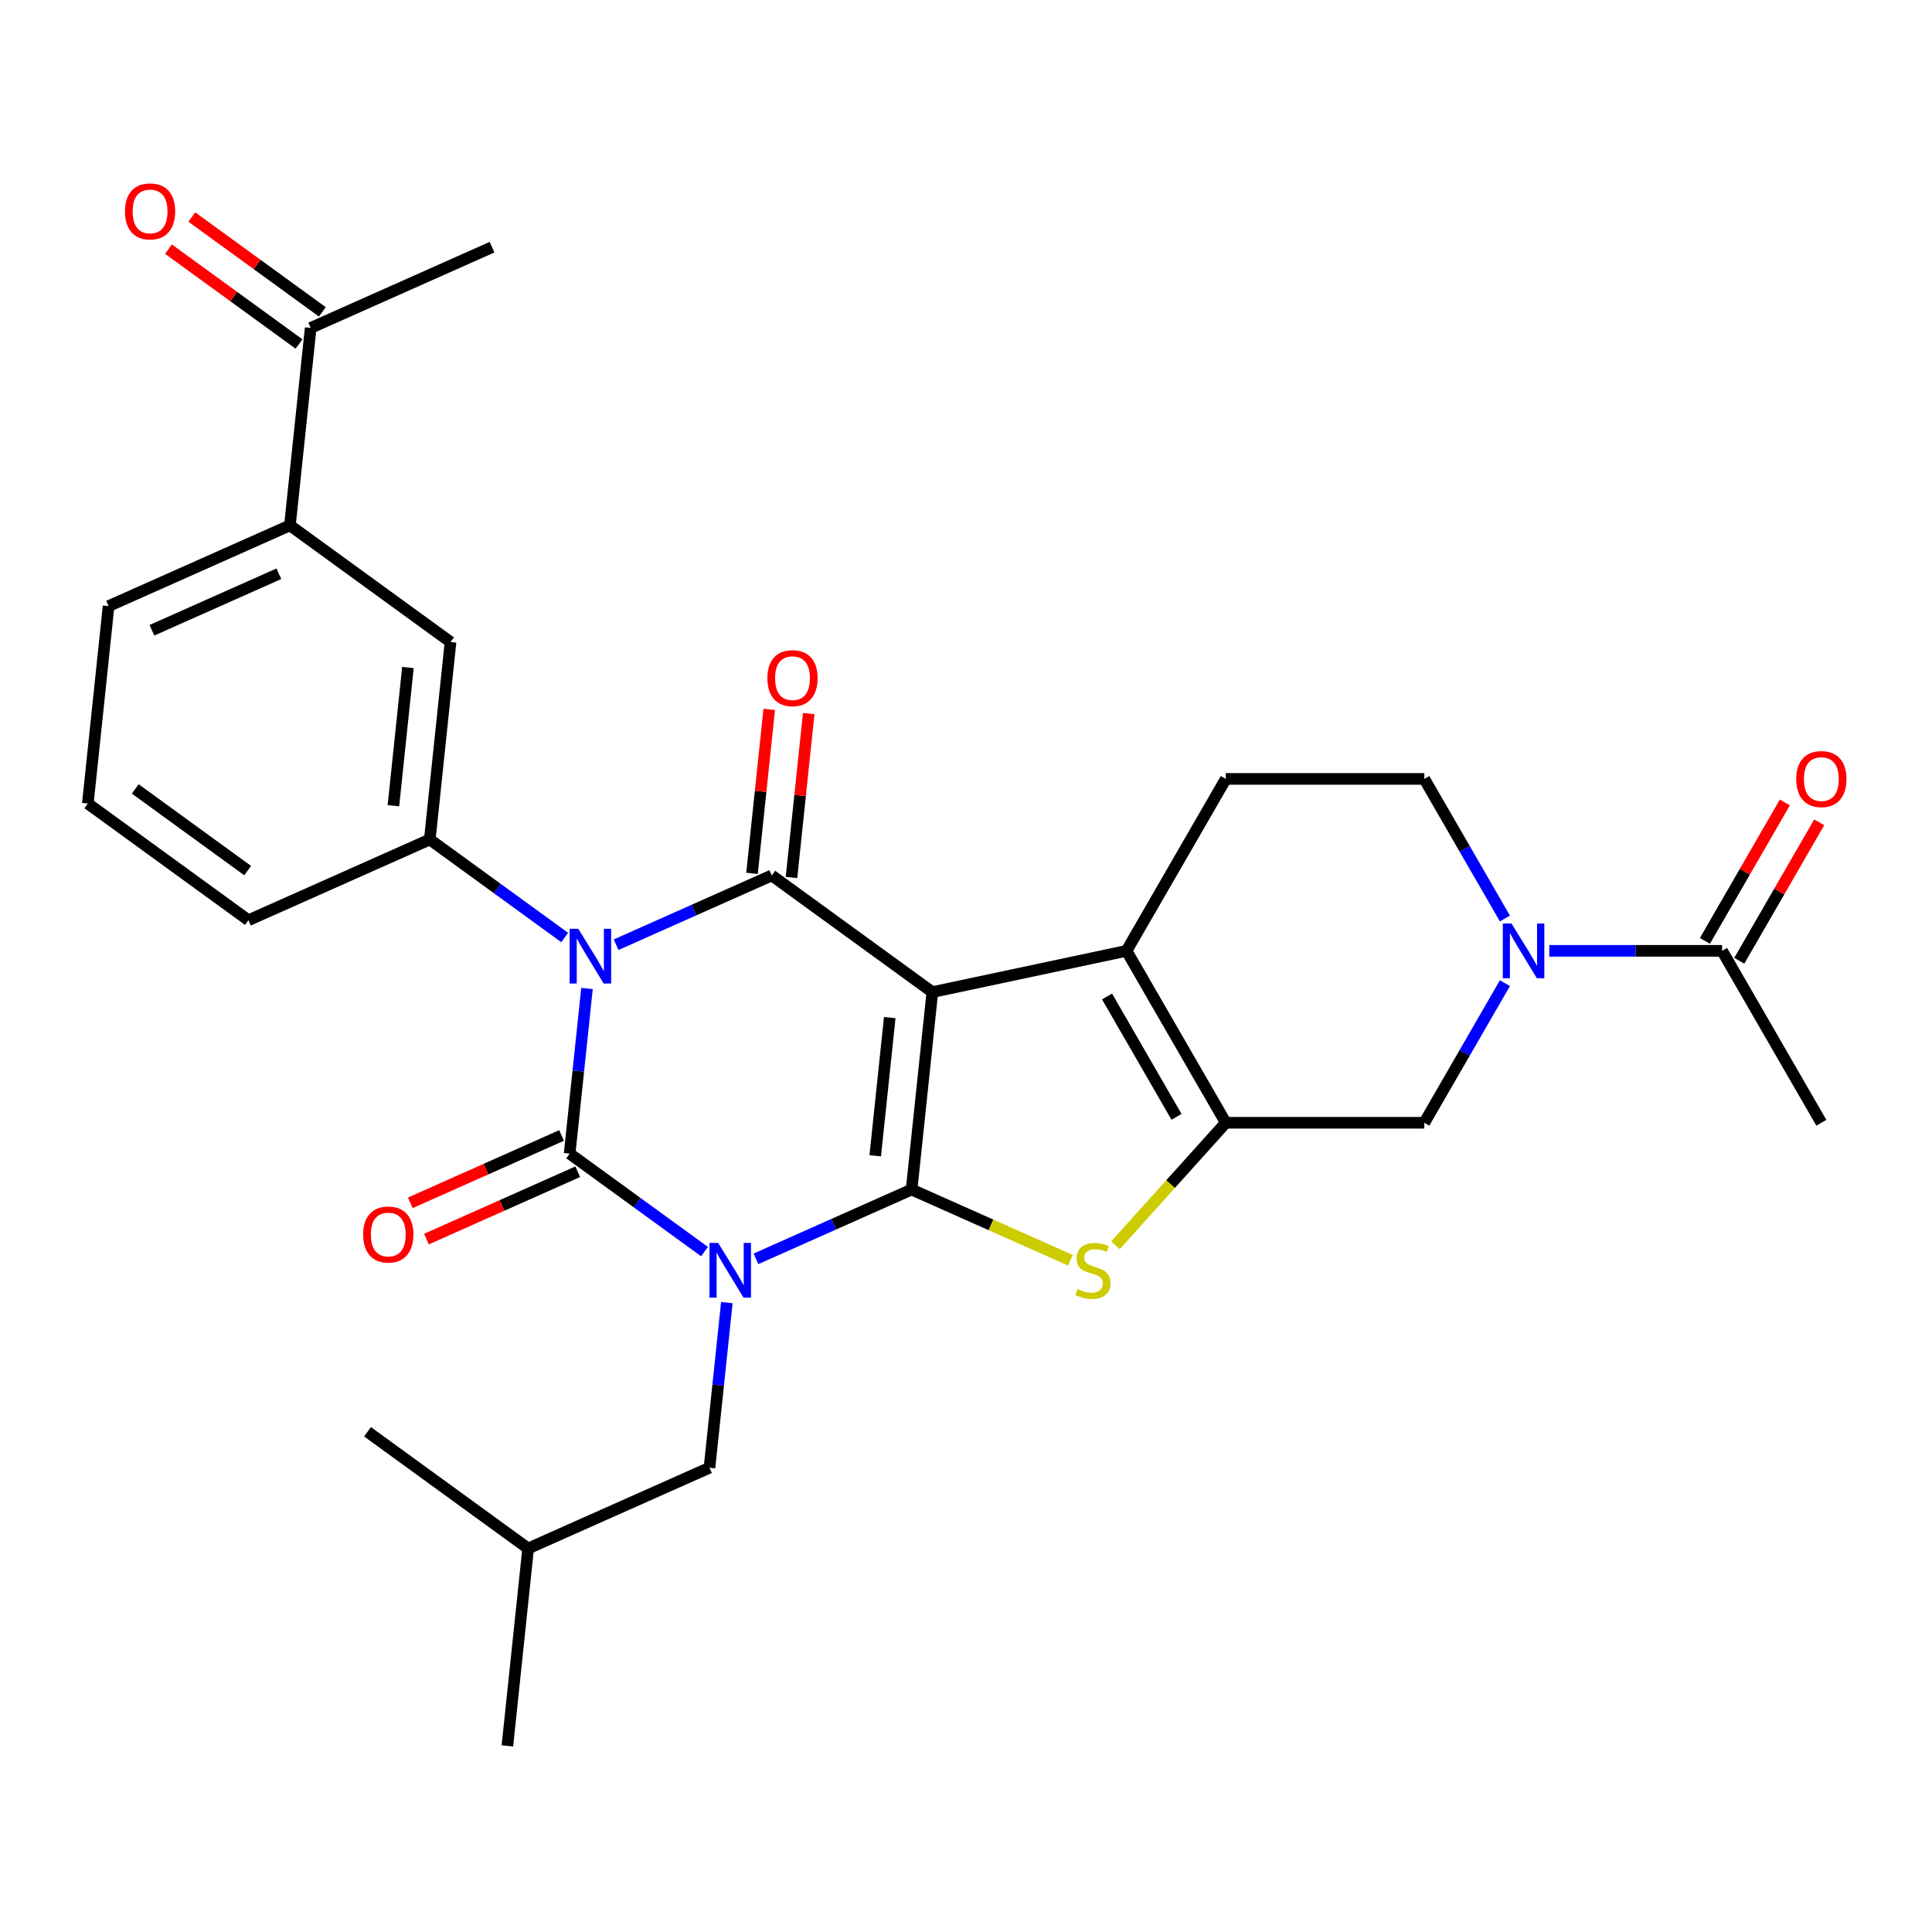 <?xml version='1.0' encoding='iso-8859-1'?>
<svg version='1.1' baseProfile='full'
              xmlns='http://www.w3.org/2000/svg'
                      xmlns:rdkit='http://www.rdkit.org/xml'
                      xmlns:xlink='http://www.w3.org/1999/xlink'
                  xml:space='preserve'
width='1000px' height='1000px' viewBox='0 0 1000 1000'>
<!-- END OF HEADER -->
<rect style='opacity:1.0;fill:#FFFFFF;stroke:none' width='1000' height='1000' x='0' y='0'> </rect>
<path class='bond-0' d='M 391.281,651.575 L 431.562,633.641' style='fill:none;fill-rule:evenodd;stroke:#0000FF;stroke-width:6px;stroke-linecap:butt;stroke-linejoin:miter;stroke-opacity:1' />
<path class='bond-0' d='M 431.562,633.641 L 471.843,615.707' style='fill:none;fill-rule:evenodd;stroke:#000000;stroke-width:6px;stroke-linecap:butt;stroke-linejoin:miter;stroke-opacity:1' />
<path class='bond-3' d='M 364.664,647.831 L 329.753,622.467' style='fill:none;fill-rule:evenodd;stroke:#0000FF;stroke-width:6px;stroke-linecap:butt;stroke-linejoin:miter;stroke-opacity:1' />
<path class='bond-3' d='M 329.753,622.467 L 294.843,597.104' style='fill:none;fill-rule:evenodd;stroke:#000000;stroke-width:6px;stroke-linecap:butt;stroke-linejoin:miter;stroke-opacity:1' />
<path class='bond-12' d='M 376.214,674.23 L 371.723,716.961' style='fill:none;fill-rule:evenodd;stroke:#0000FF;stroke-width:6px;stroke-linecap:butt;stroke-linejoin:miter;stroke-opacity:1' />
<path class='bond-12' d='M 371.723,716.961 L 367.232,759.691' style='fill:none;fill-rule:evenodd;stroke:#000000;stroke-width:6px;stroke-linecap:butt;stroke-linejoin:miter;stroke-opacity:1' />
<path class='bond-1' d='M 471.843,615.707 L 482.583,513.516' style='fill:none;fill-rule:evenodd;stroke:#000000;stroke-width:6px;stroke-linecap:butt;stroke-linejoin:miter;stroke-opacity:1' />
<path class='bond-1' d='M 453.015,598.23 L 460.534,526.697' style='fill:none;fill-rule:evenodd;stroke:#000000;stroke-width:6px;stroke-linecap:butt;stroke-linejoin:miter;stroke-opacity:1' />
<path class='bond-5' d='M 471.843,615.707 L 512.953,634.011' style='fill:none;fill-rule:evenodd;stroke:#000000;stroke-width:6px;stroke-linecap:butt;stroke-linejoin:miter;stroke-opacity:1' />
<path class='bond-5' d='M 512.953,634.011 L 554.064,652.314' style='fill:none;fill-rule:evenodd;stroke:#CCCC00;stroke-width:6px;stroke-linecap:butt;stroke-linejoin:miter;stroke-opacity:1' />
<path class='bond-6' d='M 482.583,513.516 L 583.091,492.153' style='fill:none;fill-rule:evenodd;stroke:#000000;stroke-width:6px;stroke-linecap:butt;stroke-linejoin:miter;stroke-opacity:1' />
<path class='bond-30' d='M 482.583,513.516 L 399.454,453.119' style='fill:none;fill-rule:evenodd;stroke:#000000;stroke-width:6px;stroke-linecap:butt;stroke-linejoin:miter;stroke-opacity:1' />
<path class='bond-2' d='M 303.825,511.642 L 299.334,554.373' style='fill:none;fill-rule:evenodd;stroke:#0000FF;stroke-width:6px;stroke-linecap:butt;stroke-linejoin:miter;stroke-opacity:1' />
<path class='bond-2' d='M 299.334,554.373 L 294.843,597.104' style='fill:none;fill-rule:evenodd;stroke:#000000;stroke-width:6px;stroke-linecap:butt;stroke-linejoin:miter;stroke-opacity:1' />
<path class='bond-4' d='M 318.892,488.987 L 359.173,471.053' style='fill:none;fill-rule:evenodd;stroke:#0000FF;stroke-width:6px;stroke-linecap:butt;stroke-linejoin:miter;stroke-opacity:1' />
<path class='bond-4' d='M 359.173,471.053 L 399.454,453.119' style='fill:none;fill-rule:evenodd;stroke:#000000;stroke-width:6px;stroke-linecap:butt;stroke-linejoin:miter;stroke-opacity:1' />
<path class='bond-8' d='M 292.275,485.243 L 257.364,459.88' style='fill:none;fill-rule:evenodd;stroke:#0000FF;stroke-width:6px;stroke-linecap:butt;stroke-linejoin:miter;stroke-opacity:1' />
<path class='bond-8' d='M 257.364,459.88 L 222.454,434.516' style='fill:none;fill-rule:evenodd;stroke:#000000;stroke-width:6px;stroke-linecap:butt;stroke-linejoin:miter;stroke-opacity:1' />
<path class='bond-15' d='M 290.664,587.717 L 251.513,605.148' style='fill:none;fill-rule:evenodd;stroke:#000000;stroke-width:6px;stroke-linecap:butt;stroke-linejoin:miter;stroke-opacity:1' />
<path class='bond-15' d='M 251.513,605.148 L 212.362,622.579' style='fill:none;fill-rule:evenodd;stroke:#FF0000;stroke-width:6px;stroke-linecap:butt;stroke-linejoin:miter;stroke-opacity:1' />
<path class='bond-15' d='M 299.022,606.491 L 259.872,623.922' style='fill:none;fill-rule:evenodd;stroke:#000000;stroke-width:6px;stroke-linecap:butt;stroke-linejoin:miter;stroke-opacity:1' />
<path class='bond-15' d='M 259.872,623.922 L 220.721,641.353' style='fill:none;fill-rule:evenodd;stroke:#FF0000;stroke-width:6px;stroke-linecap:butt;stroke-linejoin:miter;stroke-opacity:1' />
<path class='bond-16' d='M 409.673,454.193 L 414.132,411.762' style='fill:none;fill-rule:evenodd;stroke:#000000;stroke-width:6px;stroke-linecap:butt;stroke-linejoin:miter;stroke-opacity:1' />
<path class='bond-16' d='M 414.132,411.762 L 418.592,369.331' style='fill:none;fill-rule:evenodd;stroke:#FF0000;stroke-width:6px;stroke-linecap:butt;stroke-linejoin:miter;stroke-opacity:1' />
<path class='bond-16' d='M 389.235,452.045 L 393.694,409.614' style='fill:none;fill-rule:evenodd;stroke:#000000;stroke-width:6px;stroke-linecap:butt;stroke-linejoin:miter;stroke-opacity:1' />
<path class='bond-16' d='M 393.694,409.614 L 398.154,367.183' style='fill:none;fill-rule:evenodd;stroke:#FF0000;stroke-width:6px;stroke-linecap:butt;stroke-linejoin:miter;stroke-opacity:1' />
<path class='bond-7' d='M 577.361,644.563 L 605.915,612.852' style='fill:none;fill-rule:evenodd;stroke:#CCCC00;stroke-width:6px;stroke-linecap:butt;stroke-linejoin:miter;stroke-opacity:1' />
<path class='bond-7' d='M 605.915,612.852 L 634.468,581.14' style='fill:none;fill-rule:evenodd;stroke:#000000;stroke-width:6px;stroke-linecap:butt;stroke-linejoin:miter;stroke-opacity:1' />
<path class='bond-13' d='M 583.091,492.153 L 634.468,403.165' style='fill:none;fill-rule:evenodd;stroke:#000000;stroke-width:6px;stroke-linecap:butt;stroke-linejoin:miter;stroke-opacity:1' />
<path class='bond-31' d='M 583.091,492.153 L 634.468,581.14' style='fill:none;fill-rule:evenodd;stroke:#000000;stroke-width:6px;stroke-linecap:butt;stroke-linejoin:miter;stroke-opacity:1' />
<path class='bond-31' d='M 573.001,515.776 L 608.964,578.067' style='fill:none;fill-rule:evenodd;stroke:#000000;stroke-width:6px;stroke-linecap:butt;stroke-linejoin:miter;stroke-opacity:1' />
<path class='bond-10' d='M 634.468,581.14 L 737.222,581.14' style='fill:none;fill-rule:evenodd;stroke:#000000;stroke-width:6px;stroke-linecap:butt;stroke-linejoin:miter;stroke-opacity:1' />
<path class='bond-14' d='M 222.454,434.516 L 233.195,332.325' style='fill:none;fill-rule:evenodd;stroke:#000000;stroke-width:6px;stroke-linecap:butt;stroke-linejoin:miter;stroke-opacity:1' />
<path class='bond-14' d='M 203.627,417.039 L 211.146,345.505' style='fill:none;fill-rule:evenodd;stroke:#000000;stroke-width:6px;stroke-linecap:butt;stroke-linejoin:miter;stroke-opacity:1' />
<path class='bond-22' d='M 222.454,434.516 L 128.584,476.309' style='fill:none;fill-rule:evenodd;stroke:#000000;stroke-width:6px;stroke-linecap:butt;stroke-linejoin:miter;stroke-opacity:1' />
<path class='bond-9' d='M 778.94,508.881 L 758.081,545.011' style='fill:none;fill-rule:evenodd;stroke:#0000FF;stroke-width:6px;stroke-linecap:butt;stroke-linejoin:miter;stroke-opacity:1' />
<path class='bond-9' d='M 758.081,545.011 L 737.222,581.14' style='fill:none;fill-rule:evenodd;stroke:#000000;stroke-width:6px;stroke-linecap:butt;stroke-linejoin:miter;stroke-opacity:1' />
<path class='bond-11' d='M 801.908,492.153 L 846.63,492.153' style='fill:none;fill-rule:evenodd;stroke:#0000FF;stroke-width:6px;stroke-linecap:butt;stroke-linejoin:miter;stroke-opacity:1' />
<path class='bond-11' d='M 846.63,492.153 L 891.352,492.153' style='fill:none;fill-rule:evenodd;stroke:#000000;stroke-width:6px;stroke-linecap:butt;stroke-linejoin:miter;stroke-opacity:1' />
<path class='bond-32' d='M 778.94,475.424 L 758.081,439.295' style='fill:none;fill-rule:evenodd;stroke:#0000FF;stroke-width:6px;stroke-linecap:butt;stroke-linejoin:miter;stroke-opacity:1' />
<path class='bond-32' d='M 758.081,439.295 L 737.222,403.165' style='fill:none;fill-rule:evenodd;stroke:#000000;stroke-width:6px;stroke-linecap:butt;stroke-linejoin:miter;stroke-opacity:1' />
<path class='bond-20' d='M 900.251,497.29 L 920.937,461.461' style='fill:none;fill-rule:evenodd;stroke:#000000;stroke-width:6px;stroke-linecap:butt;stroke-linejoin:miter;stroke-opacity:1' />
<path class='bond-20' d='M 920.937,461.461 L 941.623,425.632' style='fill:none;fill-rule:evenodd;stroke:#FF0000;stroke-width:6px;stroke-linecap:butt;stroke-linejoin:miter;stroke-opacity:1' />
<path class='bond-20' d='M 882.454,487.015 L 903.14,451.186' style='fill:none;fill-rule:evenodd;stroke:#000000;stroke-width:6px;stroke-linecap:butt;stroke-linejoin:miter;stroke-opacity:1' />
<path class='bond-20' d='M 903.14,451.186 L 923.826,415.356' style='fill:none;fill-rule:evenodd;stroke:#FF0000;stroke-width:6px;stroke-linecap:butt;stroke-linejoin:miter;stroke-opacity:1' />
<path class='bond-23' d='M 891.352,492.153 L 942.729,581.14' style='fill:none;fill-rule:evenodd;stroke:#000000;stroke-width:6px;stroke-linecap:butt;stroke-linejoin:miter;stroke-opacity:1' />
<path class='bond-25' d='M 367.232,759.691 L 273.362,801.485' style='fill:none;fill-rule:evenodd;stroke:#000000;stroke-width:6px;stroke-linecap:butt;stroke-linejoin:miter;stroke-opacity:1' />
<path class='bond-18' d='M 634.468,403.165 L 737.222,403.165' style='fill:none;fill-rule:evenodd;stroke:#000000;stroke-width:6px;stroke-linecap:butt;stroke-linejoin:miter;stroke-opacity:1' />
<path class='bond-17' d='M 233.195,332.325 L 150.065,271.928' style='fill:none;fill-rule:evenodd;stroke:#000000;stroke-width:6px;stroke-linecap:butt;stroke-linejoin:miter;stroke-opacity:1' />
<path class='bond-19' d='M 150.065,271.928 L 160.806,169.737' style='fill:none;fill-rule:evenodd;stroke:#000000;stroke-width:6px;stroke-linecap:butt;stroke-linejoin:miter;stroke-opacity:1' />
<path class='bond-33' d='M 150.065,271.928 L 56.195,313.722' style='fill:none;fill-rule:evenodd;stroke:#000000;stroke-width:6px;stroke-linecap:butt;stroke-linejoin:miter;stroke-opacity:1' />
<path class='bond-33' d='M 144.344,296.971 L 78.635,326.227' style='fill:none;fill-rule:evenodd;stroke:#000000;stroke-width:6px;stroke-linecap:butt;stroke-linejoin:miter;stroke-opacity:1' />
<path class='bond-21' d='M 166.846,161.424 L 133.065,136.881' style='fill:none;fill-rule:evenodd;stroke:#000000;stroke-width:6px;stroke-linecap:butt;stroke-linejoin:miter;stroke-opacity:1' />
<path class='bond-21' d='M 133.065,136.881 L 99.285,112.339' style='fill:none;fill-rule:evenodd;stroke:#FF0000;stroke-width:6px;stroke-linecap:butt;stroke-linejoin:miter;stroke-opacity:1' />
<path class='bond-21' d='M 154.766,178.05 L 120.986,153.507' style='fill:none;fill-rule:evenodd;stroke:#000000;stroke-width:6px;stroke-linecap:butt;stroke-linejoin:miter;stroke-opacity:1' />
<path class='bond-21' d='M 120.986,153.507 L 87.206,128.964' style='fill:none;fill-rule:evenodd;stroke:#FF0000;stroke-width:6px;stroke-linecap:butt;stroke-linejoin:miter;stroke-opacity:1' />
<path class='bond-27' d='M 160.806,169.737 L 254.676,127.943' style='fill:none;fill-rule:evenodd;stroke:#000000;stroke-width:6px;stroke-linecap:butt;stroke-linejoin:miter;stroke-opacity:1' />
<path class='bond-26' d='M 128.584,476.309 L 45.455,415.912' style='fill:none;fill-rule:evenodd;stroke:#000000;stroke-width:6px;stroke-linecap:butt;stroke-linejoin:miter;stroke-opacity:1' />
<path class='bond-26' d='M 128.194,450.624 L 70.003,408.346' style='fill:none;fill-rule:evenodd;stroke:#000000;stroke-width:6px;stroke-linecap:butt;stroke-linejoin:miter;stroke-opacity:1' />
<path class='bond-24' d='M 56.195,313.722 L 45.455,415.912' style='fill:none;fill-rule:evenodd;stroke:#000000;stroke-width:6px;stroke-linecap:butt;stroke-linejoin:miter;stroke-opacity:1' />
<path class='bond-28' d='M 273.362,801.485 L 262.621,903.676' style='fill:none;fill-rule:evenodd;stroke:#000000;stroke-width:6px;stroke-linecap:butt;stroke-linejoin:miter;stroke-opacity:1' />
<path class='bond-29' d='M 273.362,801.485 L 190.232,741.088' style='fill:none;fill-rule:evenodd;stroke:#000000;stroke-width:6px;stroke-linecap:butt;stroke-linejoin:miter;stroke-opacity:1' />
<path  class='atom-0' d='M 371.712 643.341
L 380.992 658.341
Q 381.912 659.821, 383.392 662.501
Q 384.872 665.181, 384.952 665.341
L 384.952 643.341
L 388.712 643.341
L 388.712 671.661
L 384.832 671.661
L 374.872 655.261
Q 373.712 653.341, 372.472 651.141
Q 371.272 648.941, 370.912 648.261
L 370.912 671.661
L 367.232 671.661
L 367.232 643.341
L 371.712 643.341
' fill='#0000FF'/>
<path  class='atom-3' d='M 299.324 480.753
L 308.604 495.753
Q 309.524 497.233, 311.004 499.913
Q 312.484 502.593, 312.564 502.753
L 312.564 480.753
L 316.324 480.753
L 316.324 509.073
L 312.444 509.073
L 302.484 492.673
Q 301.324 490.753, 300.084 488.553
Q 298.884 486.353, 298.524 485.673
L 298.524 509.073
L 294.844 509.073
L 294.844 480.753
L 299.324 480.753
' fill='#0000FF'/>
<path  class='atom-6' d='M 557.713 667.221
Q 558.033 667.341, 559.353 667.901
Q 560.673 668.461, 562.113 668.821
Q 563.593 669.141, 565.033 669.141
Q 567.713 669.141, 569.273 667.861
Q 570.833 666.541, 570.833 664.261
Q 570.833 662.701, 570.033 661.741
Q 569.273 660.781, 568.073 660.261
Q 566.873 659.741, 564.873 659.141
Q 562.353 658.381, 560.833 657.661
Q 559.353 656.941, 558.273 655.421
Q 557.233 653.901, 557.233 651.341
Q 557.233 647.781, 559.633 645.581
Q 562.073 643.381, 566.873 643.381
Q 570.153 643.381, 573.873 644.941
L 572.953 648.021
Q 569.553 646.621, 566.993 646.621
Q 564.233 646.621, 562.713 647.781
Q 561.193 648.901, 561.233 650.861
Q 561.233 652.381, 561.993 653.301
Q 562.793 654.221, 563.913 654.741
Q 565.073 655.261, 566.993 655.861
Q 569.553 656.661, 571.073 657.461
Q 572.593 658.261, 573.673 659.901
Q 574.793 661.501, 574.793 664.261
Q 574.793 668.181, 572.153 670.301
Q 569.553 672.381, 565.193 672.381
Q 562.673 672.381, 560.753 671.821
Q 558.873 671.301, 556.633 670.381
L 557.713 667.221
' fill='#CCCC00'/>
<path  class='atom-10' d='M 782.339 477.993
L 791.619 492.993
Q 792.539 494.473, 794.019 497.153
Q 795.499 499.833, 795.579 499.993
L 795.579 477.993
L 799.339 477.993
L 799.339 506.313
L 795.459 506.313
L 785.499 489.913
Q 784.339 487.993, 783.099 485.793
Q 781.899 483.593, 781.539 482.913
L 781.539 506.313
L 777.859 506.313
L 777.859 477.993
L 782.339 477.993
' fill='#0000FF'/>
<path  class='atom-16' d='M 187.973 638.977
Q 187.973 632.177, 191.333 628.377
Q 194.693 624.577, 200.973 624.577
Q 207.253 624.577, 210.613 628.377
Q 213.973 632.177, 213.973 638.977
Q 213.973 645.857, 210.573 649.777
Q 207.173 653.657, 200.973 653.657
Q 194.733 653.657, 191.333 649.777
Q 187.973 645.897, 187.973 638.977
M 200.973 650.457
Q 205.293 650.457, 207.613 647.577
Q 209.973 644.657, 209.973 638.977
Q 209.973 633.417, 207.613 630.617
Q 205.293 627.777, 200.973 627.777
Q 196.653 627.777, 194.293 630.577
Q 191.973 633.377, 191.973 638.977
Q 191.973 644.697, 194.293 647.577
Q 196.653 650.457, 200.973 650.457
' fill='#FF0000'/>
<path  class='atom-17' d='M 397.194 351.008
Q 397.194 344.208, 400.554 340.408
Q 403.914 336.608, 410.194 336.608
Q 416.474 336.608, 419.834 340.408
Q 423.194 344.208, 423.194 351.008
Q 423.194 357.888, 419.794 361.808
Q 416.394 365.688, 410.194 365.688
Q 403.954 365.688, 400.554 361.808
Q 397.194 357.928, 397.194 351.008
M 410.194 362.488
Q 414.514 362.488, 416.834 359.608
Q 419.194 356.688, 419.194 351.008
Q 419.194 345.448, 416.834 342.648
Q 414.514 339.808, 410.194 339.808
Q 405.874 339.808, 403.514 342.608
Q 401.194 345.408, 401.194 351.008
Q 401.194 356.728, 403.514 359.608
Q 405.874 362.488, 410.194 362.488
' fill='#FF0000'/>
<path  class='atom-21' d='M 929.729 403.245
Q 929.729 396.445, 933.089 392.645
Q 936.449 388.845, 942.729 388.845
Q 949.009 388.845, 952.369 392.645
Q 955.729 396.445, 955.729 403.245
Q 955.729 410.125, 952.329 414.045
Q 948.929 417.925, 942.729 417.925
Q 936.489 417.925, 933.089 414.045
Q 929.729 410.165, 929.729 403.245
M 942.729 414.725
Q 947.049 414.725, 949.369 411.845
Q 951.729 408.925, 951.729 403.245
Q 951.729 397.685, 949.369 394.885
Q 947.049 392.045, 942.729 392.045
Q 938.409 392.045, 936.049 394.845
Q 933.729 397.645, 933.729 403.245
Q 933.729 408.965, 936.049 411.845
Q 938.409 414.725, 942.729 414.725
' fill='#FF0000'/>
<path  class='atom-22' d='M 64.677 109.42
Q 64.677 102.62, 68.037 98.82
Q 71.397 95.02, 77.677 95.02
Q 83.957 95.02, 87.317 98.82
Q 90.677 102.62, 90.677 109.42
Q 90.677 116.3, 87.277 120.22
Q 83.877 124.1, 77.677 124.1
Q 71.437 124.1, 68.037 120.22
Q 64.677 116.34, 64.677 109.42
M 77.677 120.9
Q 81.997 120.9, 84.317 118.02
Q 86.677 115.1, 86.677 109.42
Q 86.677 103.86, 84.317 101.06
Q 81.997 98.22, 77.677 98.22
Q 73.357 98.22, 70.997 101.02
Q 68.677 103.82, 68.677 109.42
Q 68.677 115.14, 70.997 118.02
Q 73.357 120.9, 77.677 120.9
' fill='#FF0000'/>
</svg>

